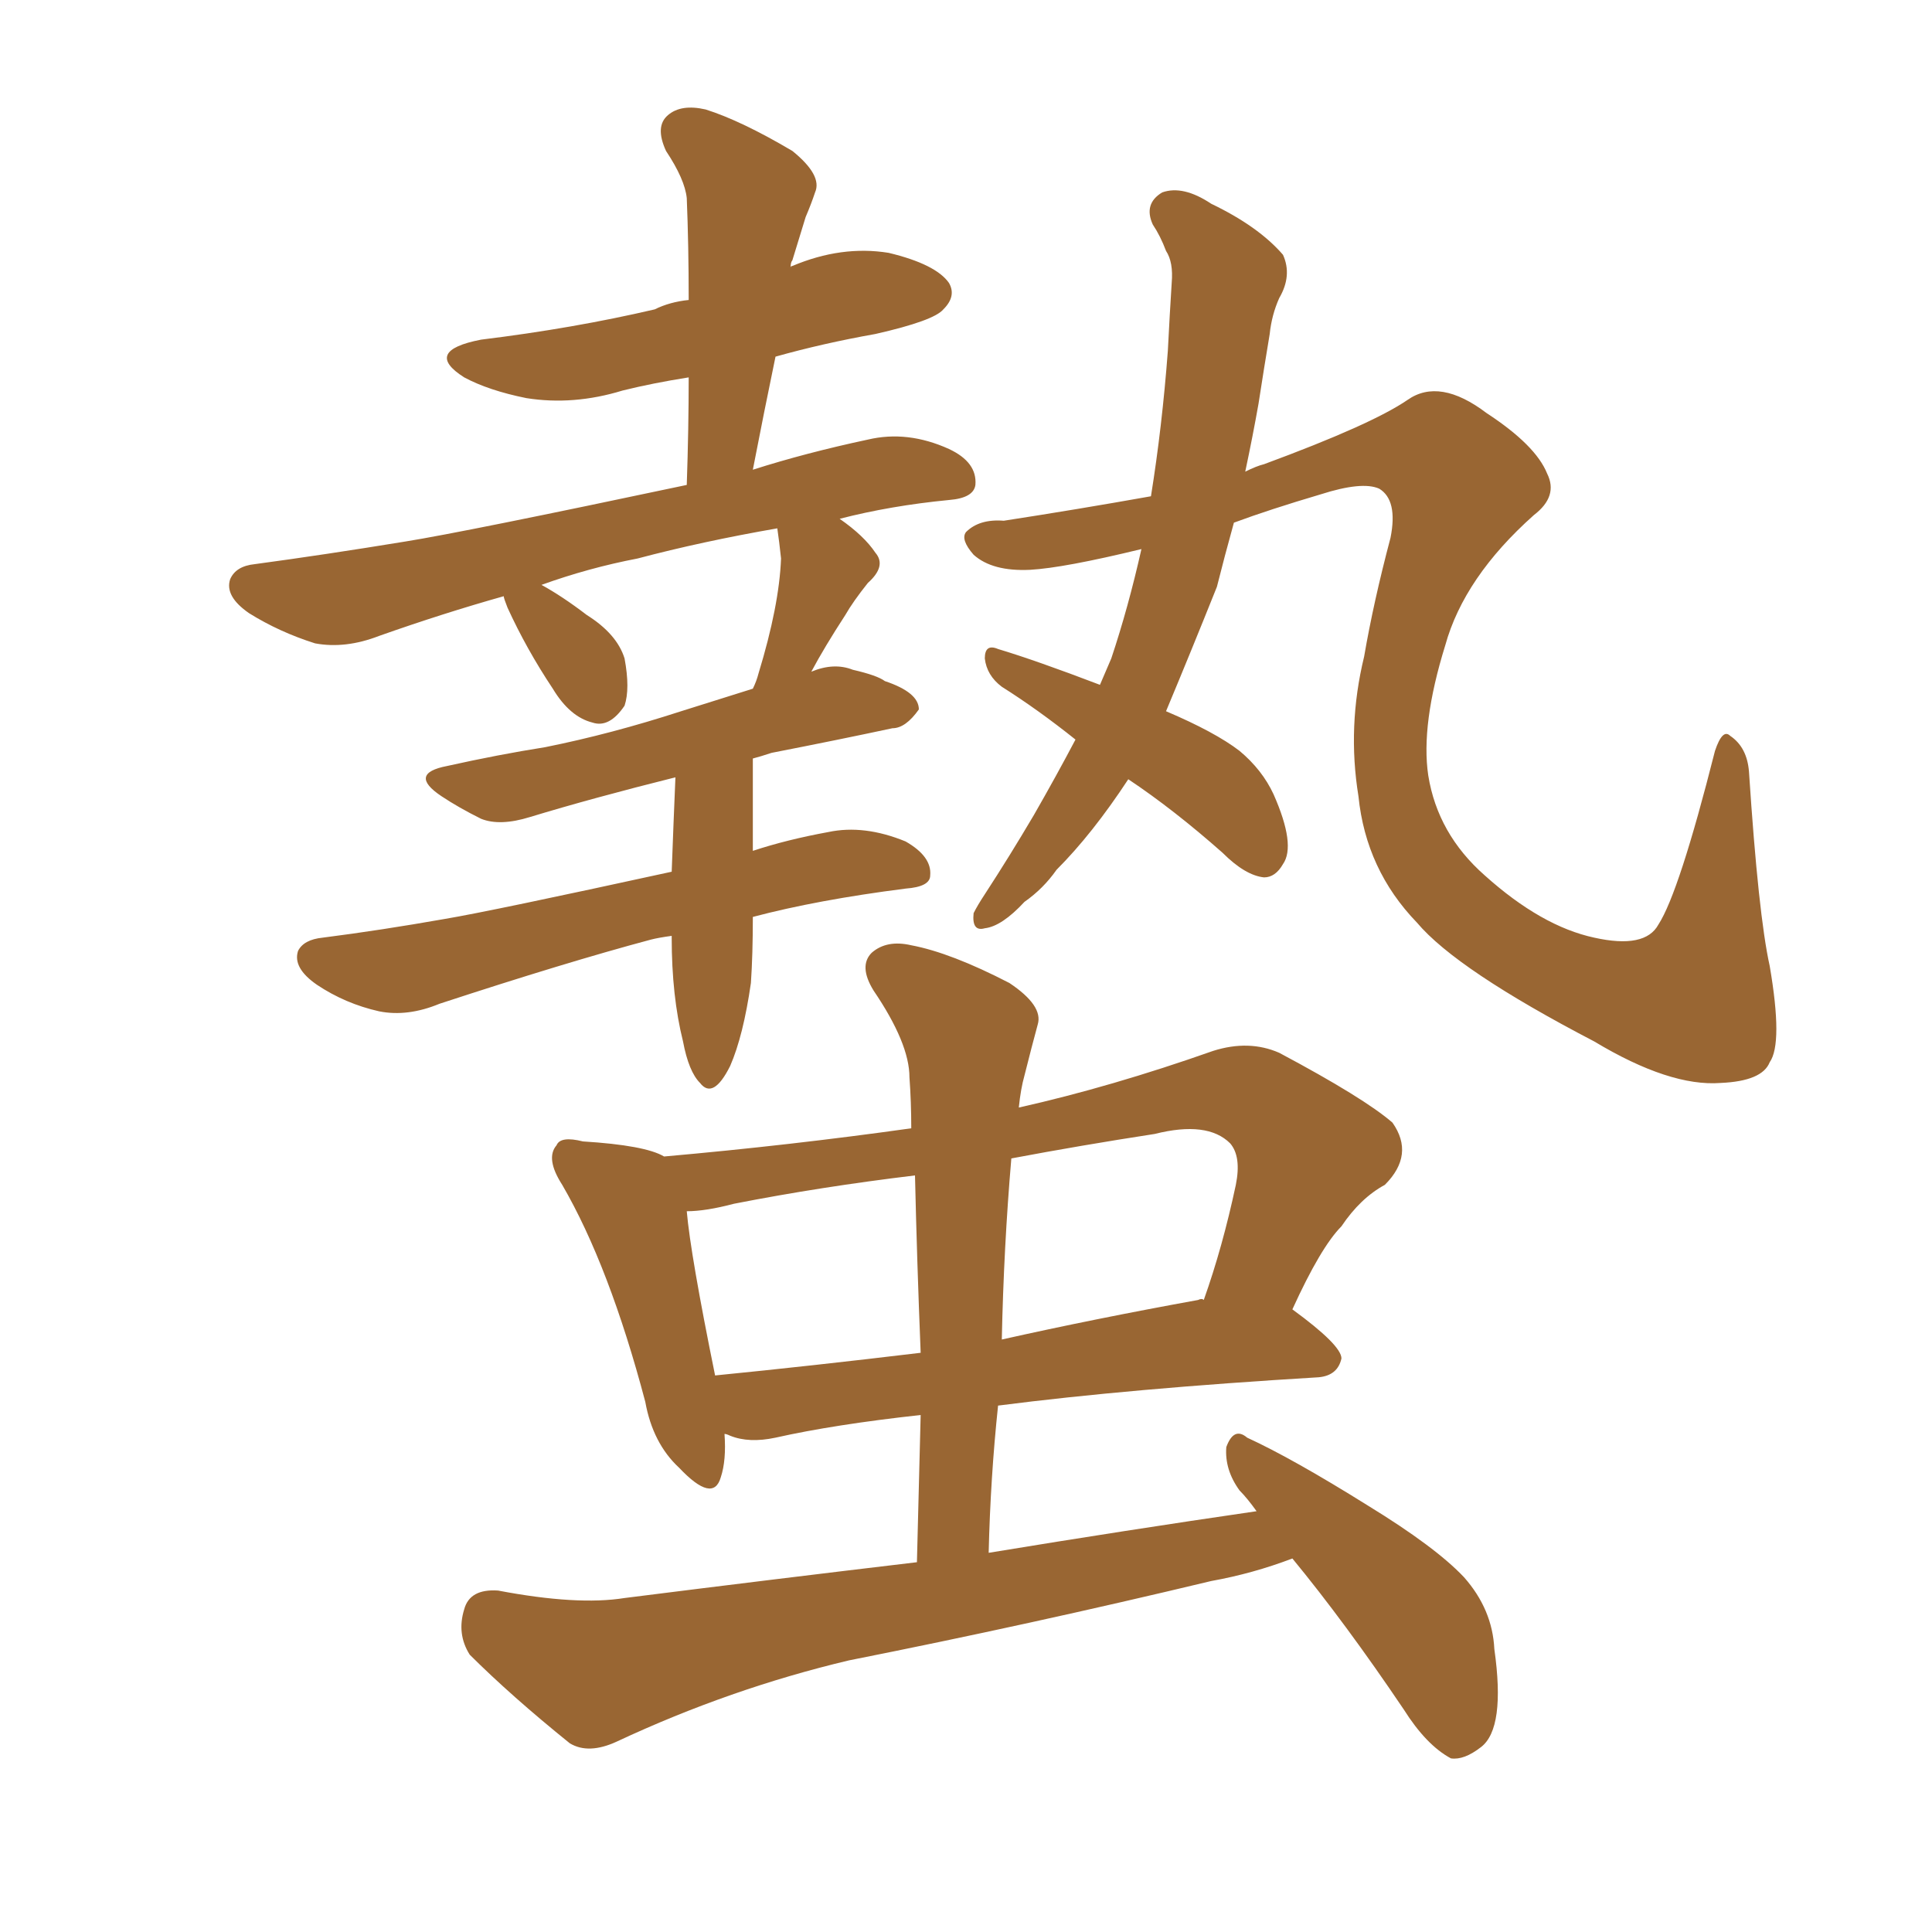 <svg xmlns="http://www.w3.org/2000/svg" xmlns:xlink="http://www.w3.org/1999/xlink" width="150" height="150"><path fill="#996633" padding="10" d="M58.45 71.19L58.45 71.19Q58.45 74.12 58.30 76.32L58.30 76.32Q57.71 80.42 56.69 82.76L56.69 82.76Q55.37 85.40 54.35 84.08L54.35 84.08Q53.47 83.20 53.03 80.86L53.03 80.86Q52.15 77.34 52.15 72.80L52.15 72.80Q52.15 72.66 52.15 72.66L52.15 72.66Q51.12 72.80 50.54 72.95L50.54 72.95Q43.95 74.71 34.13 77.93L34.13 77.93Q31.64 78.96 29.44 78.52L29.44 78.52Q26.81 77.93 24.61 76.46L24.61 76.46Q22.71 75.15 23.14 73.83L23.14 73.83Q23.58 72.95 25.05 72.80L25.05 72.80Q29.59 72.22 34.57 71.34L34.57 71.34Q38.09 70.75 52.15 67.68L52.15 67.68Q52.29 63.87 52.44 60.35L52.44 60.35Q46.00 61.96 41.16 63.43L41.16 63.43Q38.82 64.16 37.35 63.57L37.35 63.57Q35.60 62.70 34.28 61.82L34.28 61.82Q31.64 60.06 34.72 59.47L34.72 59.47Q38.67 58.59 42.33 58.01L42.33 58.01Q47.46 56.98 52.88 55.22L52.88 55.22Q55.66 54.35 58.45 53.47L58.45 53.47Q58.74 52.88 58.89 52.29L58.89 52.29Q60.50 47.02 60.64 43.36L60.64 43.36Q60.50 42.04 60.35 41.02L60.35 41.02Q54.49 42.04 49.51 43.36L49.51 43.36Q45.70 44.09 42.04 45.41L42.04 45.41Q43.65 46.29 45.56 47.75L45.56 47.75Q47.90 49.22 48.49 51.12L48.49 51.12Q48.93 53.47 48.49 54.79L48.49 54.79Q47.31 56.54 46.00 56.10L46.00 56.10Q44.24 55.66 42.92 53.47L42.92 53.47Q40.87 50.39 39.40 47.17L39.40 47.17Q39.11 46.44 39.11 46.29L39.11 46.29Q34.42 47.61 29.44 49.37L29.44 49.37Q26.81 50.39 24.46 49.95L24.46 49.95Q21.68 49.07 19.34 47.61L19.34 47.61Q17.43 46.29 17.87 44.97L17.87 44.97Q18.31 43.95 19.78 43.80L19.78 43.80Q25.20 43.07 31.49 42.04L31.49 42.04Q36.04 41.31 53.32 37.65L53.32 37.65Q53.47 33.25 53.47 29.30L53.47 29.30Q50.68 29.74 48.34 30.32L48.34 30.32Q44.53 31.49 40.87 30.91L40.87 30.91Q37.94 30.32 36.04 29.30L36.04 29.30Q32.81 27.25 37.35 26.37L37.35 26.37Q44.53 25.49 50.83 24.02L50.83 24.02Q52.00 23.44 53.47 23.29L53.47 23.29Q53.47 19.04 53.32 15.38L53.32 15.38Q53.17 13.92 51.71 11.72L51.71 11.72Q50.83 9.81 51.86 8.94L51.86 8.94Q52.88 8.06 54.79 8.50L54.79 8.50Q57.57 9.38 61.52 11.72L61.52 11.72Q63.87 13.62 63.28 14.94L63.28 14.94Q62.99 15.82 62.55 16.85L62.55 16.85Q62.11 18.31 61.52 20.21L61.52 20.21Q61.38 20.36 61.38 20.80L61.38 20.80Q61.38 20.65 61.52 20.65L61.52 20.65Q65.33 19.04 68.99 19.63L68.99 19.63Q72.66 20.51 73.68 21.97L73.68 21.97Q74.27 23.00 73.24 24.02L73.24 24.02Q72.51 24.90 67.97 25.93L67.97 25.93Q63.87 26.66 60.21 27.69L60.21 27.69Q59.33 31.93 58.45 36.47L58.45 36.47Q62.55 35.16 67.38 34.13L67.38 34.13Q70.46 33.40 73.68 34.86L73.68 34.86Q75.88 35.89 75.73 37.65L75.73 37.65Q75.59 38.67 73.68 38.82L73.68 38.82Q69.14 39.26 65.19 40.28L65.19 40.28Q67.09 41.60 67.97 42.92L67.97 42.92Q68.85 43.95 67.38 45.26L67.38 45.26Q66.21 46.73 65.63 47.75L65.63 47.75Q64.01 50.24 62.99 52.15L62.99 52.15Q64.75 51.42 66.21 52.00L66.21 52.00Q68.12 52.44 68.70 52.88L68.70 52.88Q71.34 53.76 71.34 55.08L71.34 55.08Q70.31 56.54 69.29 56.54L69.29 56.54Q65.19 57.42 59.91 58.45L59.91 58.45Q59.03 58.74 58.45 58.89L58.45 58.89Q58.45 62.40 58.45 66.06L58.45 66.06Q61.08 65.19 64.31 64.60L64.31 64.60Q67.09 64.01 70.31 65.33L70.31 65.33Q72.36 66.50 72.22 67.97L72.22 67.97Q72.22 68.85 70.31 68.99L70.31 68.99Q63.43 69.87 58.45 71.19ZM87.60 60.50L87.60 60.50Q84.81 64.75 82.03 67.53L82.03 67.53Q81.01 68.99 79.54 70.02L79.54 70.02Q77.78 71.92 76.46 72.07L76.46 72.07Q75.44 72.36 75.59 70.90L75.59 70.90Q75.88 70.31 76.46 69.43L76.46 69.43Q78.37 66.50 80.27 63.28L80.27 63.28Q82.03 60.21 83.50 57.42L83.50 57.42Q80.57 55.08 77.78 53.32L77.78 53.32Q76.61 52.44 76.46 51.12L76.46 51.12Q76.46 49.95 77.49 50.39L77.49 50.39Q80.42 51.27 85.40 53.17L85.40 53.17Q85.84 52.15 86.28 51.12L86.28 51.12Q87.60 47.17 88.62 42.63L88.62 42.63Q82.62 44.09 79.98 44.24L79.98 44.24Q77.05 44.38 75.59 43.07L75.59 43.07Q74.56 41.89 75 41.31L75 41.31Q76.03 40.28 77.93 40.43L77.93 40.43Q83.64 39.55 89.36 38.53L89.36 38.53Q90.23 33.11 90.67 27.25L90.67 27.25Q90.82 24.32 90.97 21.97L90.97 21.97Q91.11 20.36 90.53 19.48L90.53 19.48Q90.09 18.31 89.50 17.43L89.50 17.43Q88.77 15.82 90.23 14.94L90.23 14.94Q91.85 14.36 94.04 15.82L94.04 15.82Q97.71 17.58 99.61 19.78L99.61 19.78Q100.34 21.39 99.32 23.14L99.32 23.14Q98.73 24.46 98.58 25.93L98.58 25.93Q98.14 28.56 97.71 31.35L97.71 31.35Q97.27 33.84 96.68 36.62L96.68 36.62Q97.56 36.18 98.14 36.04L98.14 36.04Q106.49 32.96 109.28 31.05L109.28 31.05Q111.77 29.30 115.43 32.08L115.43 32.08Q119.24 34.57 120.12 36.77L120.12 36.77Q121.00 38.53 119.09 39.99L119.09 39.99Q113.67 44.82 112.21 50.10L112.21 50.10Q110.30 56.25 110.89 60.21L110.89 60.21Q111.62 64.75 115.28 67.97L115.28 67.97Q119.68 71.92 123.78 72.80L123.78 72.80Q127.73 73.68 128.76 71.78L128.76 71.78Q130.37 69.29 133.15 58.30L133.15 58.30Q133.74 56.54 134.33 57.13L134.33 57.13Q135.64 58.01 135.79 59.91L135.79 59.91Q136.52 71.04 137.40 75L137.40 75Q138.43 81.01 137.40 82.47L137.40 82.47Q136.82 83.94 133.59 84.08L133.59 84.08Q129.64 84.38 123.78 80.86L123.78 80.86Q113.09 75.29 110.01 71.63L110.01 71.63Q106.05 67.53 105.47 61.82L105.47 61.82Q104.59 56.40 105.91 50.98L105.91 50.98Q106.64 46.73 107.96 41.75L107.96 41.75Q108.54 38.82 107.08 37.94L107.08 37.94Q105.76 37.35 102.54 38.38L102.54 38.38Q98.58 39.55 95.80 40.58L95.80 40.58Q95.07 43.21 94.48 45.56L94.48 45.56Q92.43 50.68 90.53 55.22L90.53 55.22Q94.34 56.84 96.24 58.30L96.24 58.30Q98.00 59.77 98.88 61.67L98.88 61.67Q100.63 65.63 99.61 67.09L99.61 67.09Q99.02 68.12 98.14 68.12L98.14 68.12Q96.68 67.97 94.92 66.21L94.92 66.21Q91.11 62.84 87.60 60.50ZM100.34 121.00L100.34 121.00Q97.27 122.17 94.04 122.75L94.04 122.75Q79.98 126.12 65.92 128.91L65.92 128.91Q56.69 131.10 47.90 135.21L47.90 135.21Q45.70 136.23 44.24 135.35L44.24 135.35Q39.70 131.69 36.47 128.47L36.47 128.47Q35.45 126.86 36.04 124.95L36.04 124.95Q36.47 123.34 38.67 123.49L38.67 123.49Q44.82 124.66 48.49 124.07L48.49 124.07Q60.06 122.61 71.19 121.29L71.19 121.29Q71.34 115.28 71.48 109.86L71.48 109.86Q64.75 110.60 60.21 111.62L60.21 111.62Q58.15 112.06 56.69 111.47L56.69 111.47Q56.40 111.33 56.25 111.33L56.25 111.33Q56.40 113.38 55.96 114.70L55.96 114.70Q55.37 116.75 52.73 113.96L52.73 113.96Q50.68 112.06 50.10 108.84L50.10 108.84Q47.31 98.29 43.65 91.99L43.65 91.99Q42.33 89.94 43.21 88.92L43.21 88.92Q43.51 88.18 45.26 88.62L45.26 88.62Q50.10 88.92 51.56 89.79L51.56 89.79Q61.38 88.92 70.75 87.60L70.75 87.60Q70.75 85.55 70.61 83.64L70.61 83.64Q70.61 81.01 67.82 76.90L67.82 76.90Q66.65 75 67.68 73.97L67.68 73.97Q68.85 72.95 70.75 73.39L70.75 73.39Q73.83 73.97 78.37 76.32L78.37 76.32Q81.01 78.08 80.57 79.54L80.57 79.54Q80.13 81.15 79.54 83.50L79.54 83.50Q79.25 84.52 79.10 85.99L79.10 85.99Q86.28 84.38 94.19 81.59L94.19 81.59Q96.97 80.71 99.32 81.74L99.32 81.74Q105.91 85.25 108.11 87.16L108.11 87.16Q109.86 89.65 107.52 91.99L107.52 91.99Q105.62 93.02 104.15 95.21L104.15 95.21Q102.54 96.83 100.34 101.66L100.34 101.66Q104.15 104.44 104.15 105.47L104.15 105.47Q103.86 106.79 102.39 106.93L102.39 106.93Q87.74 107.81 77.49 109.13L77.49 109.13Q76.90 114.70 76.76 120.56L76.76 120.56Q87.45 118.80 97.56 117.33L97.56 117.33Q96.83 116.31 96.24 115.72L96.24 115.72Q95.07 114.11 95.21 112.35L95.21 112.35Q95.80 110.74 96.83 111.62L96.83 111.62Q100.34 113.23 106.20 116.89L106.20 116.89Q111.47 120.12 113.67 122.46L113.67 122.46Q115.87 124.95 116.02 128.03L116.02 128.03Q116.89 134.18 114.99 135.64L114.99 135.64Q113.67 136.67 112.65 136.52L112.65 136.52Q110.74 135.50 108.98 132.71L108.98 132.71Q104.44 125.98 100.34 121.00ZM71.48 105.03L71.48 105.03Q71.19 97.85 71.04 91.26L71.04 91.26Q63.72 92.14 56.98 93.46L56.98 93.46Q54.79 94.04 53.32 94.04L53.32 94.04Q53.61 97.41 55.52 106.79L55.52 106.79Q62.99 106.05 71.48 105.03ZM78.52 89.94L78.52 89.94L78.52 89.94Q77.93 96.83 77.78 104.00L77.78 104.00Q84.96 102.39 93.02 100.93L93.02 100.93Q93.31 100.78 93.46 100.93L93.46 100.93Q94.92 96.83 95.95 91.99L95.95 91.99Q96.39 89.79 95.51 88.77L95.51 88.77Q93.75 87.01 89.65 88.04L89.65 88.04Q83.94 88.92 78.52 89.94Z"/></svg>